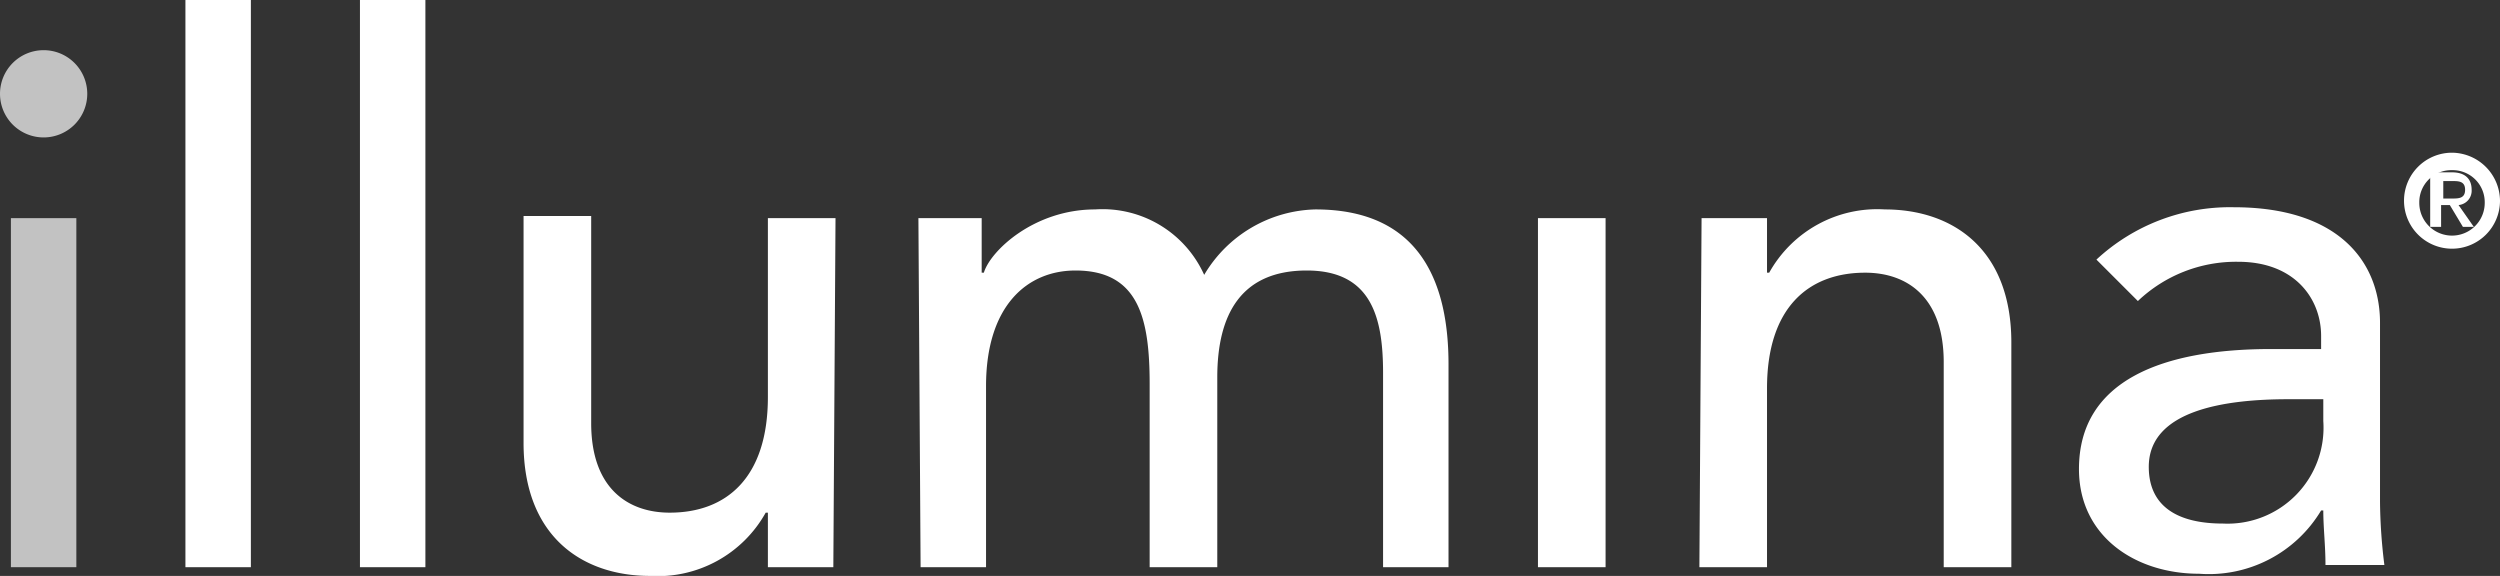 <svg xmlns="http://www.w3.org/2000/svg" width="114.6" height="26.4"><rect width="100%" height="100%" fill="#333333" stroke="none"/><path d="M.5 10h3v16h-3z" style="isolation:isolate" fill="#fff" opacity=".7"/><path d="M8.5 0h3v26h-3zM16.5 0h3v26h-3zM38.2 26h-3v-2.5h-.1a5.67 5.67 0 0 1-5.3 2.9c-3.1 0-5.8-1.8-5.8-6.1V9.9h3.1v9.5c0 3 1.7 4.1 3.6 4.1 2.6 0 4.5-1.6 4.5-5.3V10h3.1l-.1 16zM42.1 10H45v2.5h.1c.3-1 2.3-2.9 5.1-2.9a5.11 5.11 0 0 1 5 3 6.09 6.09 0 0 1 5.1-3c4.9 0 6.1 3.5 6.1 7.1V26h-3v-8.9c0-2.5-.5-4.7-3.5-4.7s-4.1 2-4.1 4.9V26h-3.1v-8.4c0-3-.5-5.2-3.4-5.2-2.2 0-4.1 1.6-4.1 5.3V26h-3zM70.5 10h3.1v16h-3.1zM78 10h3v2.5h.1a5.67 5.67 0 0 1 5.3-2.9c3.1 0 5.8 1.8 5.8 6.1V26h-3.1v-9.4c0-3-1.7-4.1-3.6-4.1-2.6 0-4.5 1.6-4.5 5.3V26h-3.1l.1-16zM106.5 18.3v1a4.4 4.4 0 0 1-4.6 4.7c-2.1 0-3.4-.8-3.4-2.6 0-2.6 3.5-3.1 6.4-3.1zM98 13.8a6.53 6.53 0 0 1 4.6-1.8c2.6 0 3.8 1.7 3.8 3.4v.6h-2.3c-4.9 0-8.8 1.4-8.8 5.5 0 3.1 2.6 4.8 5.5 4.8a6 6 0 0 0 5.6-2.9h.1c0 .8.1 1.6.1 2.5h2.7a24.77 24.77 0 0 1-.2-2.9v-8.2c0-2.8-1.9-5.3-6.7-5.3a9 9 0 0 0-6.3 2.4z" fill="#fff"/><path d="M2 2.3a2 2 0 1 0 2 2 2 2 0 0 0-2-2z" style="isolation:isolate" fill="#fff" opacity=".7"/><path d="M112.7 9.4a.66.66 0 0 0 .6-.7c0-.5-.3-.8-.9-.8h-1v2.5h.5v-1h.4l.6 1h.5zM112 9v-.7h.4c.3 0 .6 0 .6.4s-.3.4-.6.4h-.4z" fill="#fff"/><path d="M112.4 7.8a1.47 1.47 0 0 1 1.5 1.5 1.5 1.5 0 0 1-3 0 1.47 1.47 0 0 1 1.5-1.5m0-.8a2.2 2.2 0 1 0 2.2 2.2 2.22 2.22 0 0 0-2.2-2.2z" fill="#fff"/></svg>